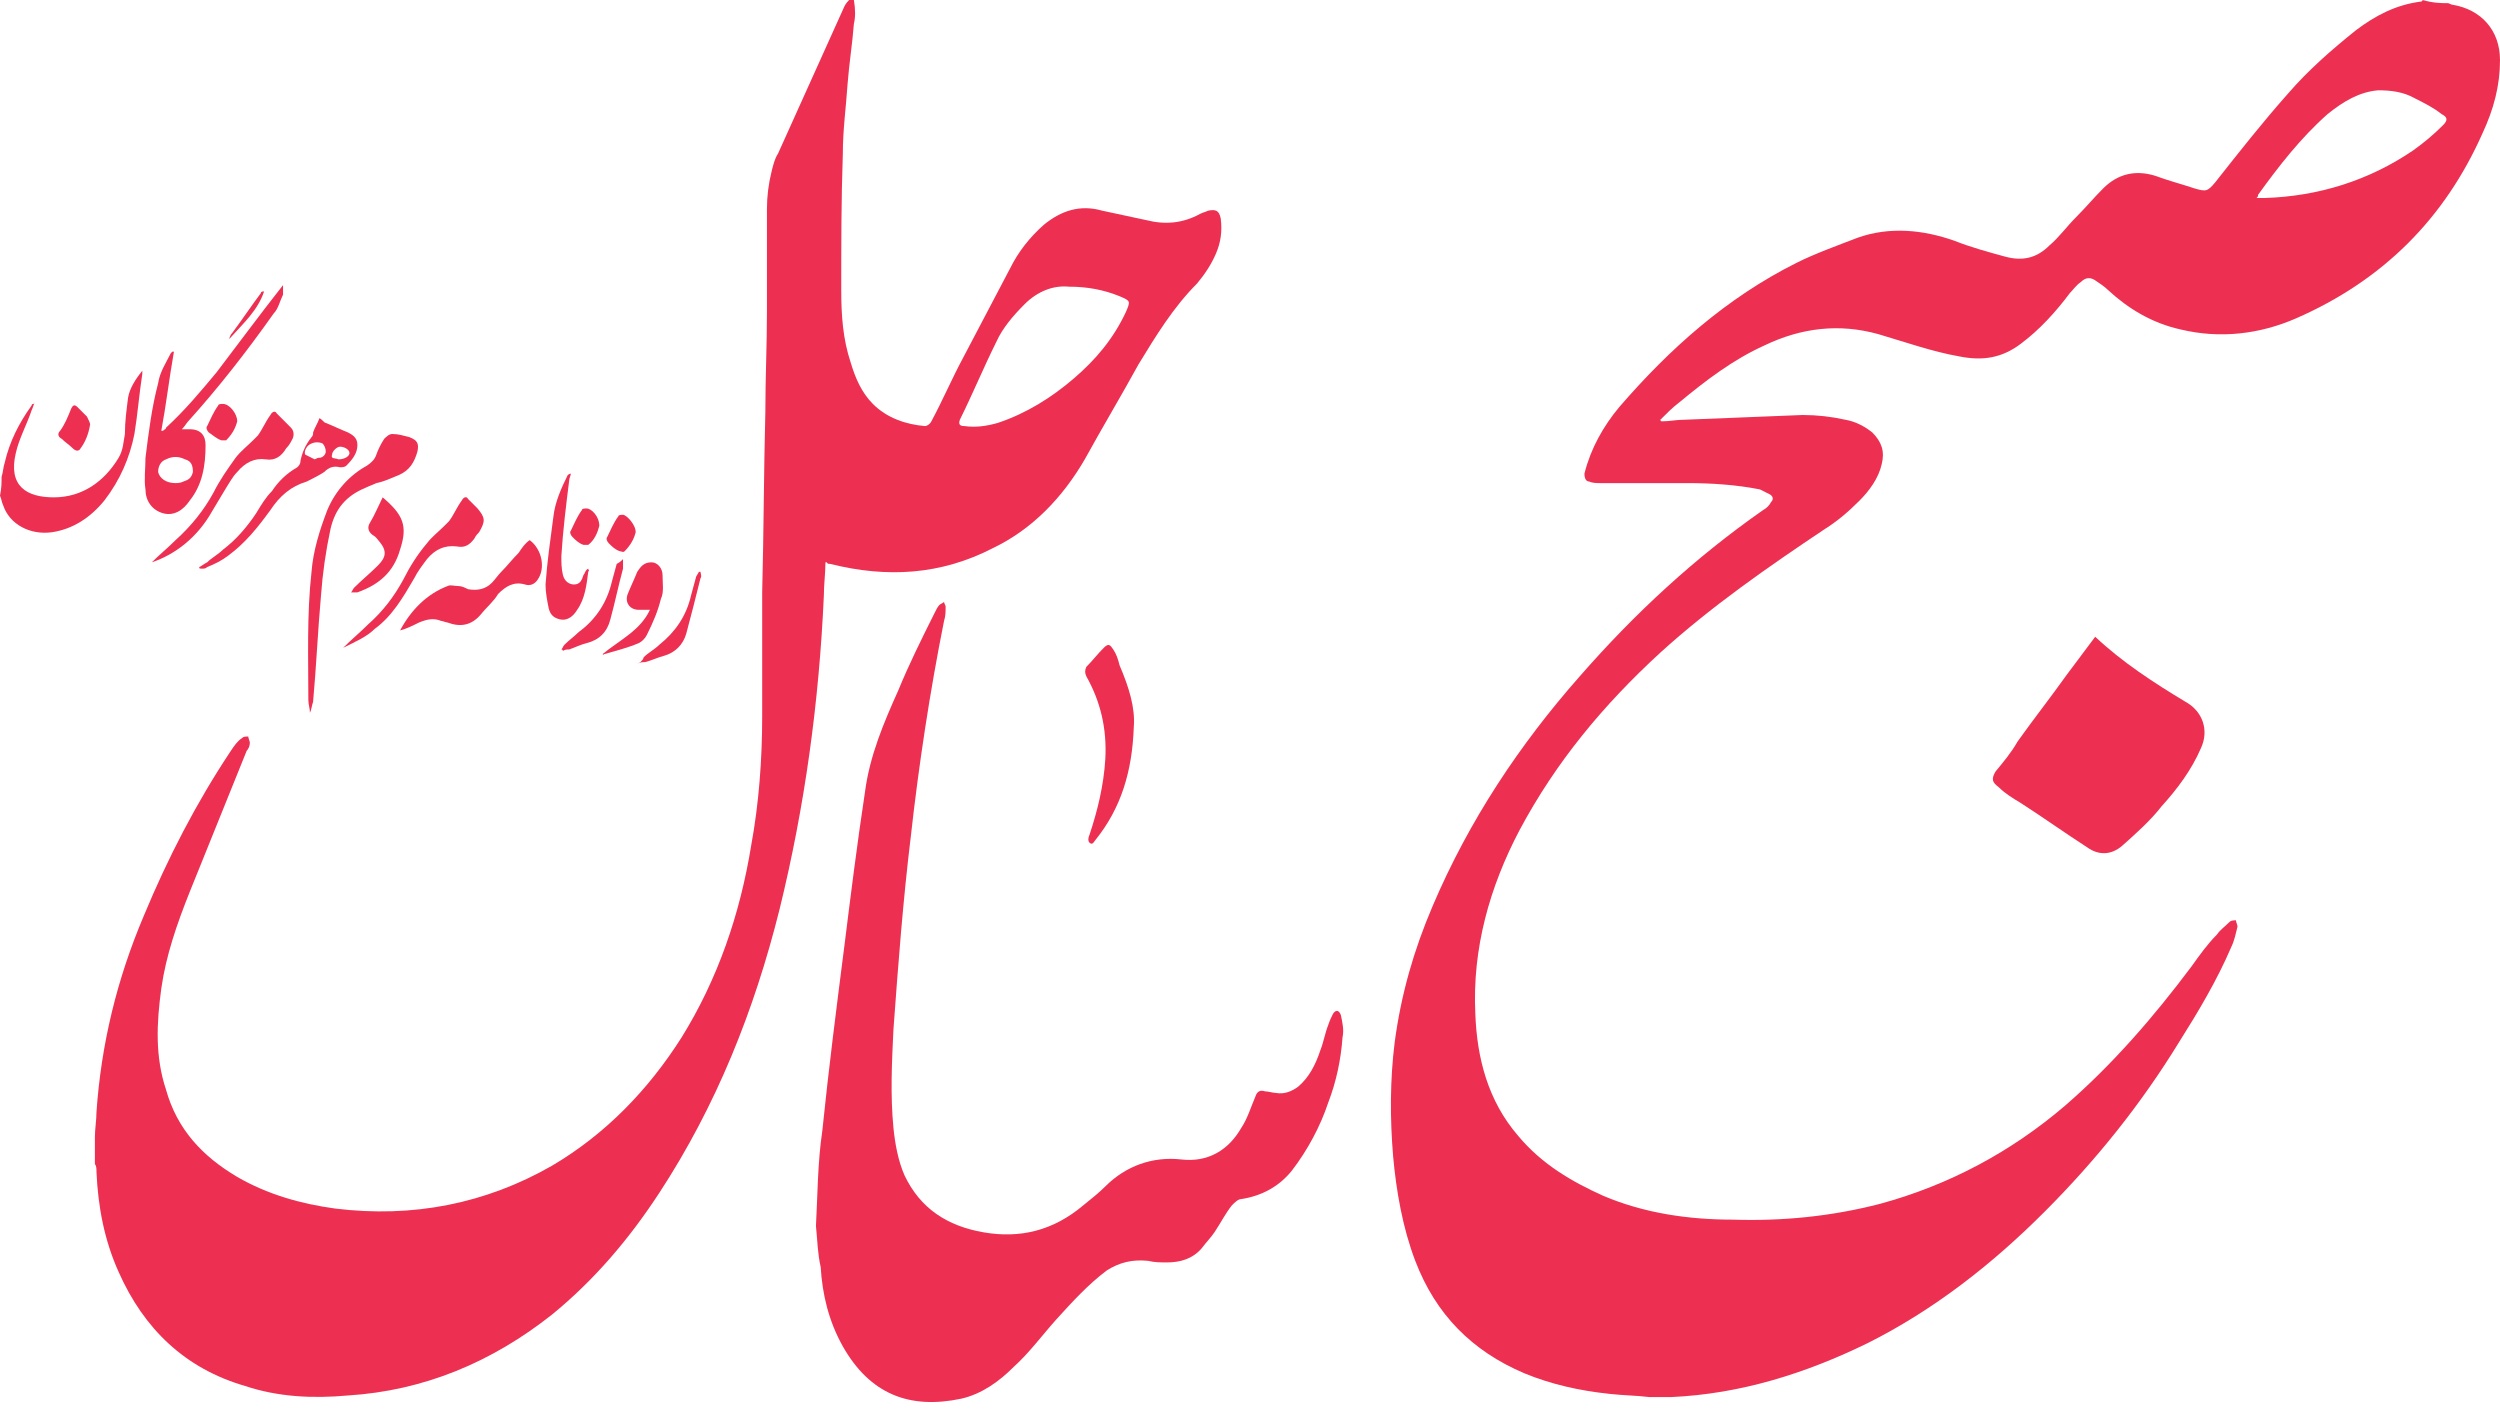 <svg width="120" height="68" viewBox="0 0 120 68" fill="none" xmlns="http://www.w3.org/2000/svg">
<path d="M13.586 13.685C13.586 13.838 13.586 13.99 13.586 14.142C13.435 14.446 13.359 14.826 13.131 15.054C11.841 16.879 10.474 18.628 9.032 20.224C8.956 20.3 8.88 20.452 8.729 20.604C8.88 20.604 9.032 20.604 9.108 20.604C9.639 20.604 9.867 20.908 9.867 21.365C9.867 22.353 9.715 23.265 9.108 24.026C8.805 24.482 8.349 24.786 7.818 24.634C7.287 24.482 6.983 24.026 6.983 23.494C6.907 23.037 6.983 22.505 6.983 21.973C7.135 20.756 7.287 19.54 7.59 18.399C7.666 17.867 7.97 17.411 8.197 16.955L8.273 16.879H8.349C8.121 18.171 7.97 19.464 7.742 20.68C7.742 20.68 7.742 20.68 7.818 20.68C7.894 20.604 7.97 20.604 7.97 20.528C8.88 19.692 9.639 18.78 10.399 17.867C11.385 16.575 12.448 15.13 13.586 13.685ZM8.425 23.189C8.501 23.189 8.653 23.189 8.805 23.113C9.032 23.037 9.184 22.961 9.26 22.657C9.26 22.353 9.184 22.125 8.88 22.049C8.577 21.897 8.273 21.897 7.97 22.049C7.742 22.125 7.59 22.353 7.59 22.657C7.666 22.961 7.97 23.189 8.425 23.189Z" fill="#ED3052"/>
<path d="M0.076 22.885C0.152 22.657 0.152 22.429 0.228 22.201C0.455 21.212 0.911 20.3 1.518 19.464C1.518 19.388 1.594 19.388 1.594 19.388C1.594 19.388 1.67 19.388 1.67 19.312C1.594 19.464 1.594 19.54 1.518 19.692C1.29 20.376 0.911 21.06 0.759 21.745C0.38 23.341 1.29 23.873 2.581 23.873C3.947 23.873 5.009 23.113 5.693 21.973C5.92 21.593 5.92 21.212 5.996 20.832C5.996 20.224 6.072 19.692 6.148 19.084C6.224 18.627 6.528 18.171 6.831 17.791C6.831 17.867 6.831 17.943 6.831 17.943C6.679 18.931 6.603 19.92 6.452 20.832C6.224 21.973 5.769 23.037 5.009 24.026C4.326 24.862 3.491 25.394 2.505 25.546C1.442 25.698 0.455 25.166 0.152 24.254C0.076 24.102 0.076 23.95 0 23.797C0.076 23.417 0.076 23.189 0.076 22.885Z" fill="#ED3052"/>
<path d="M14.877 34.214C14.877 33.986 14.801 33.834 14.801 33.606C14.801 31.553 14.725 29.5 14.953 27.447C15.029 26.459 15.332 25.47 15.712 24.482C16.091 23.57 16.775 22.809 17.61 22.353C17.837 22.201 17.989 22.049 18.065 21.821C18.141 21.593 18.293 21.289 18.445 21.061C18.52 20.985 18.672 20.832 18.824 20.832C19.128 20.832 19.355 20.909 19.659 20.985C20.038 21.137 20.114 21.289 20.038 21.669C19.887 22.201 19.659 22.581 19.128 22.809C18.748 22.961 18.445 23.113 18.065 23.189C17.913 23.265 17.686 23.341 17.534 23.418C16.623 23.798 16.091 24.406 15.864 25.394C15.636 26.459 15.484 27.523 15.408 28.588C15.257 30.26 15.181 32.009 15.029 33.682C14.953 33.91 14.953 34.062 14.877 34.214Z" fill="#ED3052"/>
<path d="M19.203 30.26C19.734 29.272 20.493 28.511 21.48 28.131C21.632 28.055 21.784 28.131 22.012 28.131C22.163 28.131 22.315 28.207 22.467 28.283C22.922 28.359 23.302 28.283 23.605 27.979C23.757 27.827 23.909 27.599 24.061 27.447C24.364 27.143 24.592 26.839 24.896 26.535C25.047 26.306 25.199 26.078 25.427 25.926C26.034 26.383 26.186 27.295 25.806 27.827C25.655 28.055 25.427 28.131 25.199 28.055C24.668 27.903 24.288 28.131 23.909 28.511C23.681 28.892 23.378 29.119 23.074 29.5C22.619 30.032 22.087 30.108 21.48 29.88C21.404 29.88 21.253 29.804 21.177 29.804C20.797 29.652 20.493 29.728 20.114 29.88C19.81 30.032 19.507 30.184 19.203 30.26C19.279 30.26 19.279 30.26 19.203 30.26Z" fill="#ED3052"/>
<path d="M9.564 27.219C9.716 27.143 9.792 27.067 9.944 26.991C10.172 26.763 10.475 26.611 10.703 26.383C11.31 25.927 11.841 25.318 12.297 24.634C12.525 24.254 12.752 23.874 13.056 23.57C13.36 23.113 13.739 22.733 14.27 22.429C14.346 22.353 14.422 22.277 14.422 22.125C14.498 21.745 14.65 21.365 14.953 20.985C15.029 20.909 15.029 20.833 15.029 20.756C15.105 20.528 15.257 20.3 15.333 20.072C15.485 20.148 15.561 20.3 15.637 20.3C16.016 20.452 16.32 20.605 16.699 20.756C17.003 20.909 17.155 21.061 17.155 21.365C17.155 21.745 16.927 22.049 16.623 22.353C16.547 22.429 16.396 22.429 16.32 22.429C16.016 22.353 15.788 22.429 15.561 22.657C15.333 22.809 15.029 22.961 14.726 23.113C13.967 23.342 13.435 23.798 12.98 24.482C12.373 25.318 11.766 26.079 10.931 26.687C10.627 26.915 10.323 27.067 9.944 27.219C9.868 27.295 9.792 27.295 9.716 27.295C9.564 27.295 9.564 27.295 9.564 27.219ZM15.105 22.049C15.257 21.973 15.257 21.973 15.333 21.973C15.485 21.973 15.637 21.821 15.637 21.669C15.637 21.517 15.561 21.365 15.485 21.289C15.333 21.213 15.105 21.213 14.953 21.289C14.726 21.365 14.574 21.669 14.65 21.821C14.802 21.897 14.953 21.973 15.105 22.049ZM16.244 22.049C16.547 22.049 16.775 21.897 16.775 21.745C16.775 21.593 16.547 21.441 16.32 21.441C16.168 21.441 15.94 21.669 15.94 21.821C15.864 22.049 16.092 21.973 16.244 22.049Z" fill="#ED3052"/>
<path d="M7.287 26.991C7.667 26.611 8.046 26.307 8.426 25.927C9.185 25.242 9.792 24.482 10.247 23.646C10.551 23.037 10.93 22.505 11.31 21.973C11.538 21.669 11.917 21.365 12.145 21.137C12.221 21.061 12.297 20.985 12.373 20.909C12.6 20.604 12.752 20.224 12.98 19.92C13.056 19.768 13.207 19.692 13.283 19.844C13.511 20.072 13.739 20.3 13.966 20.528C14.118 20.68 14.118 20.909 14.042 21.061C13.966 21.213 13.89 21.365 13.739 21.517C13.511 21.897 13.207 22.125 12.752 22.049C12.221 21.973 11.765 22.201 11.386 22.657C11.158 22.885 11.006 23.189 10.854 23.418C10.627 23.798 10.399 24.178 10.171 24.558C9.488 25.774 8.426 26.611 7.287 26.991Z" fill="#ED3052"/>
<path d="M16.471 31.096C16.85 30.716 17.306 30.336 17.685 29.956C18.368 29.348 18.899 28.663 19.355 27.827C19.659 27.219 20.038 26.611 20.494 26.078C20.721 25.774 21.025 25.546 21.328 25.242C21.404 25.166 21.48 25.09 21.556 25.014C21.784 24.71 21.936 24.33 22.163 24.026C22.239 23.874 22.391 23.797 22.467 23.95C22.619 24.102 22.77 24.254 22.922 24.406C23.302 24.862 23.302 25.014 22.998 25.546C22.922 25.622 22.846 25.698 22.77 25.85C22.543 26.154 22.315 26.306 21.936 26.23C21.328 26.154 20.873 26.383 20.494 26.839C20.266 27.143 20.038 27.447 19.886 27.751C19.355 28.663 18.824 29.576 17.989 30.184C17.609 30.564 17.078 30.792 16.471 31.096C16.547 31.096 16.547 31.096 16.471 31.096Z" fill="#ED3052"/>
<path d="M28.235 27.295C28.235 27.371 28.311 27.371 28.235 27.447C28.159 28.055 28.083 28.74 27.704 29.272C27.476 29.652 27.172 29.804 26.869 29.728C26.565 29.652 26.413 29.5 26.337 29.196C26.261 28.816 26.186 28.436 26.186 28.055C26.261 26.991 26.413 25.927 26.565 24.786C26.641 24.102 26.945 23.418 27.248 22.809C27.248 22.809 27.324 22.733 27.4 22.733C27.4 22.809 27.324 22.962 27.324 23.038C27.172 24.254 27.02 25.471 26.945 26.687C26.945 26.991 26.945 27.295 27.02 27.599C27.096 27.904 27.324 28.055 27.552 28.055C27.855 28.055 27.931 27.827 28.007 27.599C28.083 27.523 28.083 27.371 28.235 27.295C28.159 27.219 28.159 27.219 28.235 27.295Z" fill="#ED3052"/>
<path d="M28.918 31.401C29.753 30.716 30.74 30.26 31.195 29.272C30.967 29.272 30.816 29.272 30.664 29.272C30.208 29.272 29.981 28.892 30.132 28.511C30.284 28.131 30.436 27.827 30.588 27.447C30.74 27.219 30.891 26.991 31.271 26.991C31.575 26.991 31.802 27.295 31.802 27.599C31.802 27.979 31.878 28.435 31.726 28.739C31.575 29.348 31.347 29.88 31.043 30.488C30.967 30.64 30.816 30.792 30.664 30.868C30.132 31.096 29.525 31.248 28.994 31.401C28.994 31.477 28.994 31.401 28.918 31.401Z" fill="#ED3052"/>
<path d="M18.368 23.873C19.354 24.71 19.582 25.242 19.203 26.383C18.899 27.447 18.216 28.055 17.153 28.435C17.077 28.435 17.001 28.435 16.85 28.435C16.925 28.359 16.925 28.283 17.001 28.207C17.381 27.827 17.76 27.523 18.14 27.143C18.519 26.763 18.595 26.459 18.216 26.002C18.14 25.926 18.064 25.774 17.912 25.698C17.684 25.546 17.609 25.318 17.76 25.09C17.988 24.71 18.14 24.33 18.368 23.873Z" fill="#ED3052"/>
<path d="M30.74 31.781C30.816 31.705 30.892 31.629 30.892 31.553C31.119 31.325 31.423 31.173 31.651 30.945C32.41 30.336 32.941 29.576 33.169 28.588C33.244 28.284 33.32 28.055 33.396 27.751C33.396 27.675 33.472 27.599 33.548 27.447H33.624C33.624 27.523 33.7 27.675 33.624 27.751C33.396 28.664 33.169 29.576 32.941 30.413C32.789 30.945 32.41 31.325 31.878 31.477C31.575 31.553 31.271 31.705 30.967 31.781C30.892 31.781 30.74 31.781 30.588 31.857C30.74 31.781 30.74 31.781 30.74 31.781Z" fill="#ED3052"/>
<path d="M29.905 26.839C29.905 26.991 29.905 27.143 29.905 27.295C29.678 28.131 29.526 28.892 29.298 29.728C29.146 30.336 28.767 30.716 28.16 30.869C27.856 30.945 27.552 31.097 27.325 31.173C27.249 31.173 27.097 31.173 27.021 31.249C27.021 31.249 27.021 31.173 26.945 31.173C27.021 31.097 27.021 31.02 27.097 30.945C27.325 30.716 27.552 30.564 27.78 30.336C28.615 29.728 29.146 28.892 29.374 27.903C29.45 27.599 29.526 27.371 29.602 27.067C29.754 26.991 29.83 26.915 29.905 26.839Z" fill="#ED3052"/>
<path d="M4.326 20.376C4.25 20.832 4.098 21.213 3.87 21.517C3.794 21.669 3.643 21.669 3.491 21.517C3.339 21.365 3.111 21.213 2.959 21.061C2.808 20.985 2.732 20.832 2.884 20.68C3.111 20.376 3.263 19.996 3.415 19.616C3.491 19.464 3.567 19.388 3.718 19.54C3.87 19.692 4.022 19.844 4.174 19.996C4.25 20.148 4.326 20.3 4.326 20.376Z" fill="#ED3052"/>
<path d="M28.767 25.242C28.691 25.546 28.539 25.926 28.235 26.154C28.16 26.154 28.084 26.154 28.008 26.154C27.78 26.078 27.628 25.926 27.477 25.774C27.401 25.698 27.325 25.546 27.401 25.47C27.552 25.166 27.704 24.786 27.932 24.482C27.932 24.406 28.084 24.406 28.16 24.406C28.387 24.406 28.767 24.786 28.767 25.242Z" fill="#ED3052"/>
<path d="M30.513 25.546C30.437 25.85 30.285 26.154 29.982 26.459C29.906 26.535 29.83 26.459 29.754 26.459C29.526 26.383 29.374 26.231 29.223 26.078C29.147 26.003 29.071 25.85 29.147 25.774C29.299 25.47 29.45 25.09 29.678 24.786C29.678 24.71 29.83 24.71 29.906 24.71C30.058 24.71 30.513 25.166 30.513 25.546Z" fill="#ED3052"/>
<path d="M11.386 20.224C11.31 20.528 11.158 20.832 10.854 21.136C10.778 21.136 10.703 21.136 10.627 21.136C10.399 21.06 10.247 20.908 10.02 20.756C9.944 20.68 9.868 20.528 9.944 20.452C10.095 20.148 10.247 19.768 10.475 19.464C10.475 19.388 10.627 19.388 10.703 19.388C11.006 19.388 11.386 19.844 11.386 20.224Z" fill="#ED3052"/>
<path d="M11.006 16.271C11.006 16.195 11.082 16.043 11.158 15.966C11.613 15.358 12.069 14.674 12.524 14.066C12.524 13.99 12.6 13.99 12.676 13.99C12.372 14.902 11.689 15.51 11.006 16.271C11.082 16.271 11.082 16.271 11.006 16.271Z" fill="#ED3052"/>
<path d="M117.496 0.152C117.572 0.152 117.647 0.228 117.723 0.228C119.09 0.456 120 1.445 120 2.889C120 4.106 119.697 5.246 119.165 6.387C117.344 10.492 114.384 13.457 110.209 15.282C108.463 16.042 106.566 16.27 104.668 15.814C103.302 15.51 102.164 14.826 101.177 13.914C101.025 13.761 100.797 13.609 100.57 13.457C100.342 13.305 100.114 13.305 99.886 13.533C99.659 13.685 99.507 13.914 99.355 14.066C98.672 14.978 97.913 15.814 97.002 16.499C96.091 17.183 95.181 17.335 94.042 17.107C92.752 16.879 91.462 16.423 90.171 16.042C88.274 15.51 86.452 15.738 84.706 16.575C83.188 17.259 81.898 18.247 80.608 19.312C80.304 19.54 80 19.844 79.697 20.148C79.697 20.148 79.697 20.224 79.773 20.224C80.152 20.224 80.456 20.148 80.835 20.148C82.733 20.072 84.63 19.996 86.528 19.92C87.211 19.92 87.894 19.996 88.577 20.148C89.033 20.224 89.488 20.452 89.868 20.756C90.323 21.212 90.475 21.669 90.323 22.277C90.171 22.961 89.716 23.569 89.26 24.026C88.729 24.558 88.198 25.014 87.591 25.394C84.858 27.219 82.126 29.12 79.697 31.325C76.964 33.834 74.687 36.571 72.942 39.84C71.499 42.577 70.665 45.542 70.816 48.66C70.892 50.788 71.424 52.841 72.866 54.514C74.004 55.882 75.446 56.719 76.964 57.403C78.938 58.239 81.063 58.543 83.188 58.543C85.541 58.62 87.894 58.391 90.247 57.783C93.587 56.871 96.547 55.274 99.127 53.069C101.405 51.093 103.378 48.812 105.2 46.379C105.579 45.846 105.959 45.314 106.414 44.858C106.566 44.63 106.794 44.478 107.021 44.25C107.097 44.174 107.249 44.174 107.325 44.174C107.325 44.25 107.401 44.402 107.401 44.478C107.325 44.782 107.249 45.162 107.097 45.466C106.414 47.063 105.503 48.584 104.592 50.028C102.771 52.993 100.646 55.654 98.141 58.163C95.636 60.672 92.828 62.877 89.64 64.474C86.68 65.918 83.568 66.907 80.228 67.059C80.152 67.059 80.076 67.059 80 67.059C79.697 67.059 79.469 67.059 79.165 67.059C78.558 66.983 77.951 66.983 77.268 66.907C75.826 66.755 74.46 66.451 73.169 65.918C70.665 64.854 68.919 63.105 67.932 60.52C67.325 58.924 67.021 57.175 66.87 55.502C66.718 53.678 66.718 51.853 66.945 50.028C67.249 47.747 67.856 45.618 68.767 43.489C70.513 39.384 72.942 35.734 75.826 32.465C78.482 29.424 81.367 26.763 84.63 24.482C84.782 24.406 84.934 24.254 85.01 24.102C85.162 23.95 85.086 23.797 84.934 23.721C84.782 23.645 84.63 23.569 84.479 23.493C83.34 23.265 82.126 23.189 80.987 23.189C79.621 23.189 78.255 23.189 76.812 23.189C76.661 23.189 76.433 23.189 76.281 23.113C76.129 23.113 76.053 22.961 76.053 22.733C76.357 21.517 76.964 20.452 77.723 19.54C80.152 16.727 82.885 14.294 86.224 12.621C87.135 12.165 88.198 11.785 89.184 11.405C90.703 10.872 92.296 11.024 93.814 11.557C94.573 11.861 95.408 12.089 96.243 12.317C97.078 12.545 97.761 12.393 98.368 11.785C98.824 11.405 99.203 10.872 99.659 10.416C100.114 9.96 100.494 9.504 100.949 9.048C101.632 8.363 102.467 8.135 103.454 8.439C104.061 8.667 104.668 8.82 105.351 9.048C105.883 9.2 105.959 9.2 106.338 8.743C107.477 7.299 108.615 5.854 109.83 4.486C110.816 3.345 111.955 2.357 113.093 1.445C114.004 0.76 114.991 0.228 116.205 0.076C116.205 0.076 116.281 0.076 116.281 0C116.813 0.152 117.192 0.152 117.496 0.152ZM108.312 9.504C108.463 9.504 108.539 9.504 108.691 9.504C111.272 9.428 113.701 8.667 115.826 7.223C116.357 6.843 116.813 6.463 117.268 6.006C117.496 5.778 117.496 5.626 117.192 5.474C116.813 5.17 116.357 4.942 115.902 4.714C115.37 4.41 114.763 4.334 114.156 4.334C113.245 4.41 112.486 4.866 111.727 5.474C110.437 6.615 109.374 7.983 108.387 9.352C108.387 9.428 108.388 9.428 108.312 9.504Z" fill="#ED3052"/>
<path d="M4.555 54.59C4.555 54.21 4.631 53.754 4.631 53.373C4.858 50.104 5.617 46.987 6.908 43.946C8.046 41.209 9.412 38.547 11.082 36.038C11.234 35.81 11.386 35.582 11.614 35.43C11.689 35.354 11.765 35.354 11.917 35.354C11.917 35.43 11.993 35.582 11.993 35.658C11.993 35.81 11.917 35.962 11.841 36.038C10.93 38.319 10.02 40.524 9.109 42.805C8.502 44.326 7.97 45.846 7.743 47.443C7.515 49.116 7.439 50.712 7.97 52.309C8.502 54.21 9.716 55.502 11.386 56.491C12.828 57.327 14.422 57.783 16.092 58.011C19.811 58.467 23.302 57.783 26.49 55.958C29.071 54.438 31.12 52.309 32.714 49.8C34.46 46.987 35.522 43.87 36.054 40.6C36.433 38.547 36.585 36.419 36.585 34.366C36.585 32.389 36.585 30.412 36.585 28.435C36.661 25.546 36.661 22.657 36.737 19.768C36.737 18.171 36.813 16.575 36.813 14.978C36.813 13.305 36.813 11.709 36.813 10.036C36.813 9.428 36.889 8.82 37.041 8.211C37.116 7.907 37.192 7.603 37.344 7.375C38.407 5.018 39.469 2.661 40.532 0.304C40.608 0.152 40.684 0.076 40.76 0C40.836 0 40.911 0 40.987 0C41.063 0.456 41.063 0.836 40.987 1.14C40.911 2.129 40.76 3.041 40.684 4.03C40.608 5.17 40.456 6.234 40.456 7.375C40.38 9.58 40.38 11.709 40.38 13.914C40.38 15.13 40.456 16.27 40.836 17.411C41.063 18.171 41.367 18.855 41.898 19.388C42.581 20.072 43.492 20.376 44.403 20.452C44.479 20.452 44.631 20.376 44.706 20.224C45.238 19.236 45.693 18.171 46.224 17.183C46.983 15.738 47.742 14.294 48.502 12.849C48.881 12.089 49.412 11.405 50.096 10.796C50.93 10.112 51.841 9.808 52.904 10.112C53.587 10.264 54.346 10.416 55.029 10.568C55.94 10.796 56.775 10.72 57.61 10.264C57.761 10.188 57.837 10.188 57.989 10.112C58.369 10.036 58.52 10.112 58.596 10.492C58.672 11.1 58.596 11.633 58.369 12.165C58.141 12.697 57.837 13.153 57.458 13.609C56.319 14.75 55.484 16.119 54.65 17.487C53.815 19.008 52.904 20.528 52.069 22.049C51.006 23.874 49.564 25.394 47.667 26.306C45.162 27.599 42.581 27.751 39.849 27.067C39.773 27.067 39.697 27.067 39.697 26.991C39.697 26.991 39.697 26.991 39.621 26.991C39.621 27.523 39.545 28.055 39.545 28.587C39.318 33.681 38.634 38.7 37.42 43.642C36.206 48.507 34.384 53.069 31.651 57.251C30.209 59.456 28.54 61.433 26.49 63.105C23.606 65.386 20.342 66.755 16.699 66.983C15.029 67.135 13.359 67.059 11.765 66.527C8.881 65.69 6.908 63.789 5.693 61.052C5.01 59.532 4.706 57.935 4.631 56.263C4.631 56.111 4.631 55.958 4.555 55.882C4.555 55.578 4.555 55.046 4.555 54.59ZM51.31 13.761C50.551 13.685 49.792 13.99 49.185 14.598C48.653 15.13 48.122 15.738 47.818 16.423C47.211 17.639 46.68 18.932 46.073 20.148C45.997 20.376 46.073 20.452 46.3 20.452C46.832 20.528 47.363 20.452 47.894 20.3C49.261 19.844 50.475 19.084 51.538 18.171C52.6 17.259 53.435 16.27 54.042 14.978C54.27 14.446 54.27 14.446 53.739 14.218C52.98 13.914 52.221 13.761 51.31 13.761Z" fill="#ED3052"/>
<path d="M39.166 58.848C39.242 57.479 39.242 55.806 39.47 54.286C39.773 51.321 40.153 48.355 40.532 45.39C40.836 42.957 41.139 40.524 41.519 38.015C41.747 36.267 42.43 34.67 43.113 33.149C43.644 31.857 44.251 30.64 44.859 29.424C44.934 29.272 45.01 29.12 45.086 29.044C45.162 28.968 45.238 28.968 45.314 28.892C45.314 28.968 45.39 29.044 45.39 29.12C45.39 29.348 45.39 29.576 45.314 29.804C44.631 33.225 44.1 36.723 43.72 40.144C43.341 43.261 43.113 46.303 42.885 49.42C42.809 51.017 42.733 52.537 42.885 54.134C42.961 54.894 43.113 55.73 43.416 56.415C44.175 58.011 45.466 58.848 47.212 59.152C48.957 59.456 50.551 59.076 51.993 57.859C52.373 57.555 52.752 57.251 53.056 56.947C54.043 55.958 55.333 55.502 56.699 55.654C57.989 55.806 58.976 55.198 59.584 54.134C59.887 53.678 60.039 53.145 60.267 52.613C60.343 52.385 60.494 52.309 60.722 52.385C60.874 52.385 61.102 52.461 61.253 52.461C61.633 52.537 62.012 52.385 62.316 52.157C62.847 51.701 63.151 51.093 63.379 50.408C63.53 50.028 63.606 49.572 63.758 49.192C63.834 48.964 63.91 48.812 63.986 48.66C64.138 48.431 64.289 48.508 64.365 48.736C64.441 49.116 64.517 49.42 64.441 49.8C64.365 50.864 64.138 51.929 63.758 52.917C63.379 54.058 62.771 55.198 62.012 56.187C61.405 56.947 60.57 57.403 59.584 57.555C59.432 57.555 59.28 57.707 59.128 57.859C58.825 58.239 58.597 58.696 58.293 59.152C58.141 59.38 57.914 59.608 57.686 59.912C57.23 60.444 56.623 60.596 56.016 60.596C55.712 60.596 55.409 60.596 55.105 60.52C54.346 60.444 53.739 60.596 53.132 60.976C52.221 61.661 51.462 62.497 50.703 63.333C50.02 64.094 49.413 64.93 48.654 65.614C47.971 66.299 47.136 66.907 46.149 67.135C43.644 67.667 41.747 66.907 40.456 64.626C39.773 63.409 39.47 62.117 39.394 60.824C39.242 60.14 39.242 59.608 39.166 58.848Z" fill="#ED3052"/>
<path d="M54.422 34.898C54.346 37.027 53.815 38.775 52.6 40.296C52.524 40.372 52.448 40.6 52.297 40.448C52.221 40.372 52.221 40.22 52.297 40.068C52.676 38.927 52.98 37.711 53.056 36.418C53.132 34.974 52.828 33.681 52.145 32.465C52.069 32.313 52.069 32.161 52.145 32.009C52.448 31.704 52.676 31.4 52.98 31.096C53.207 30.868 53.283 30.944 53.435 31.172C53.587 31.4 53.663 31.628 53.739 31.933C54.194 32.997 54.498 33.985 54.422 34.898Z" fill="#ED3052"/>
<path d="M100.57 30.564C101.861 31.781 103.379 32.769 104.897 33.682C105.732 34.138 106.035 35.05 105.656 35.887C105.2 36.951 104.517 37.863 103.758 38.7C103.227 39.384 102.544 39.992 101.861 40.6C101.329 41.057 100.722 41.057 100.191 40.676C99.128 39.992 98.066 39.232 97.003 38.548C96.624 38.32 96.244 38.092 95.941 37.787C95.637 37.559 95.561 37.407 95.789 37.027C96.168 36.571 96.548 36.115 96.851 35.583C97.61 34.518 98.445 33.454 99.204 32.389C99.66 31.781 100.115 31.173 100.57 30.564Z" fill="#ED3052"/>
</svg>
